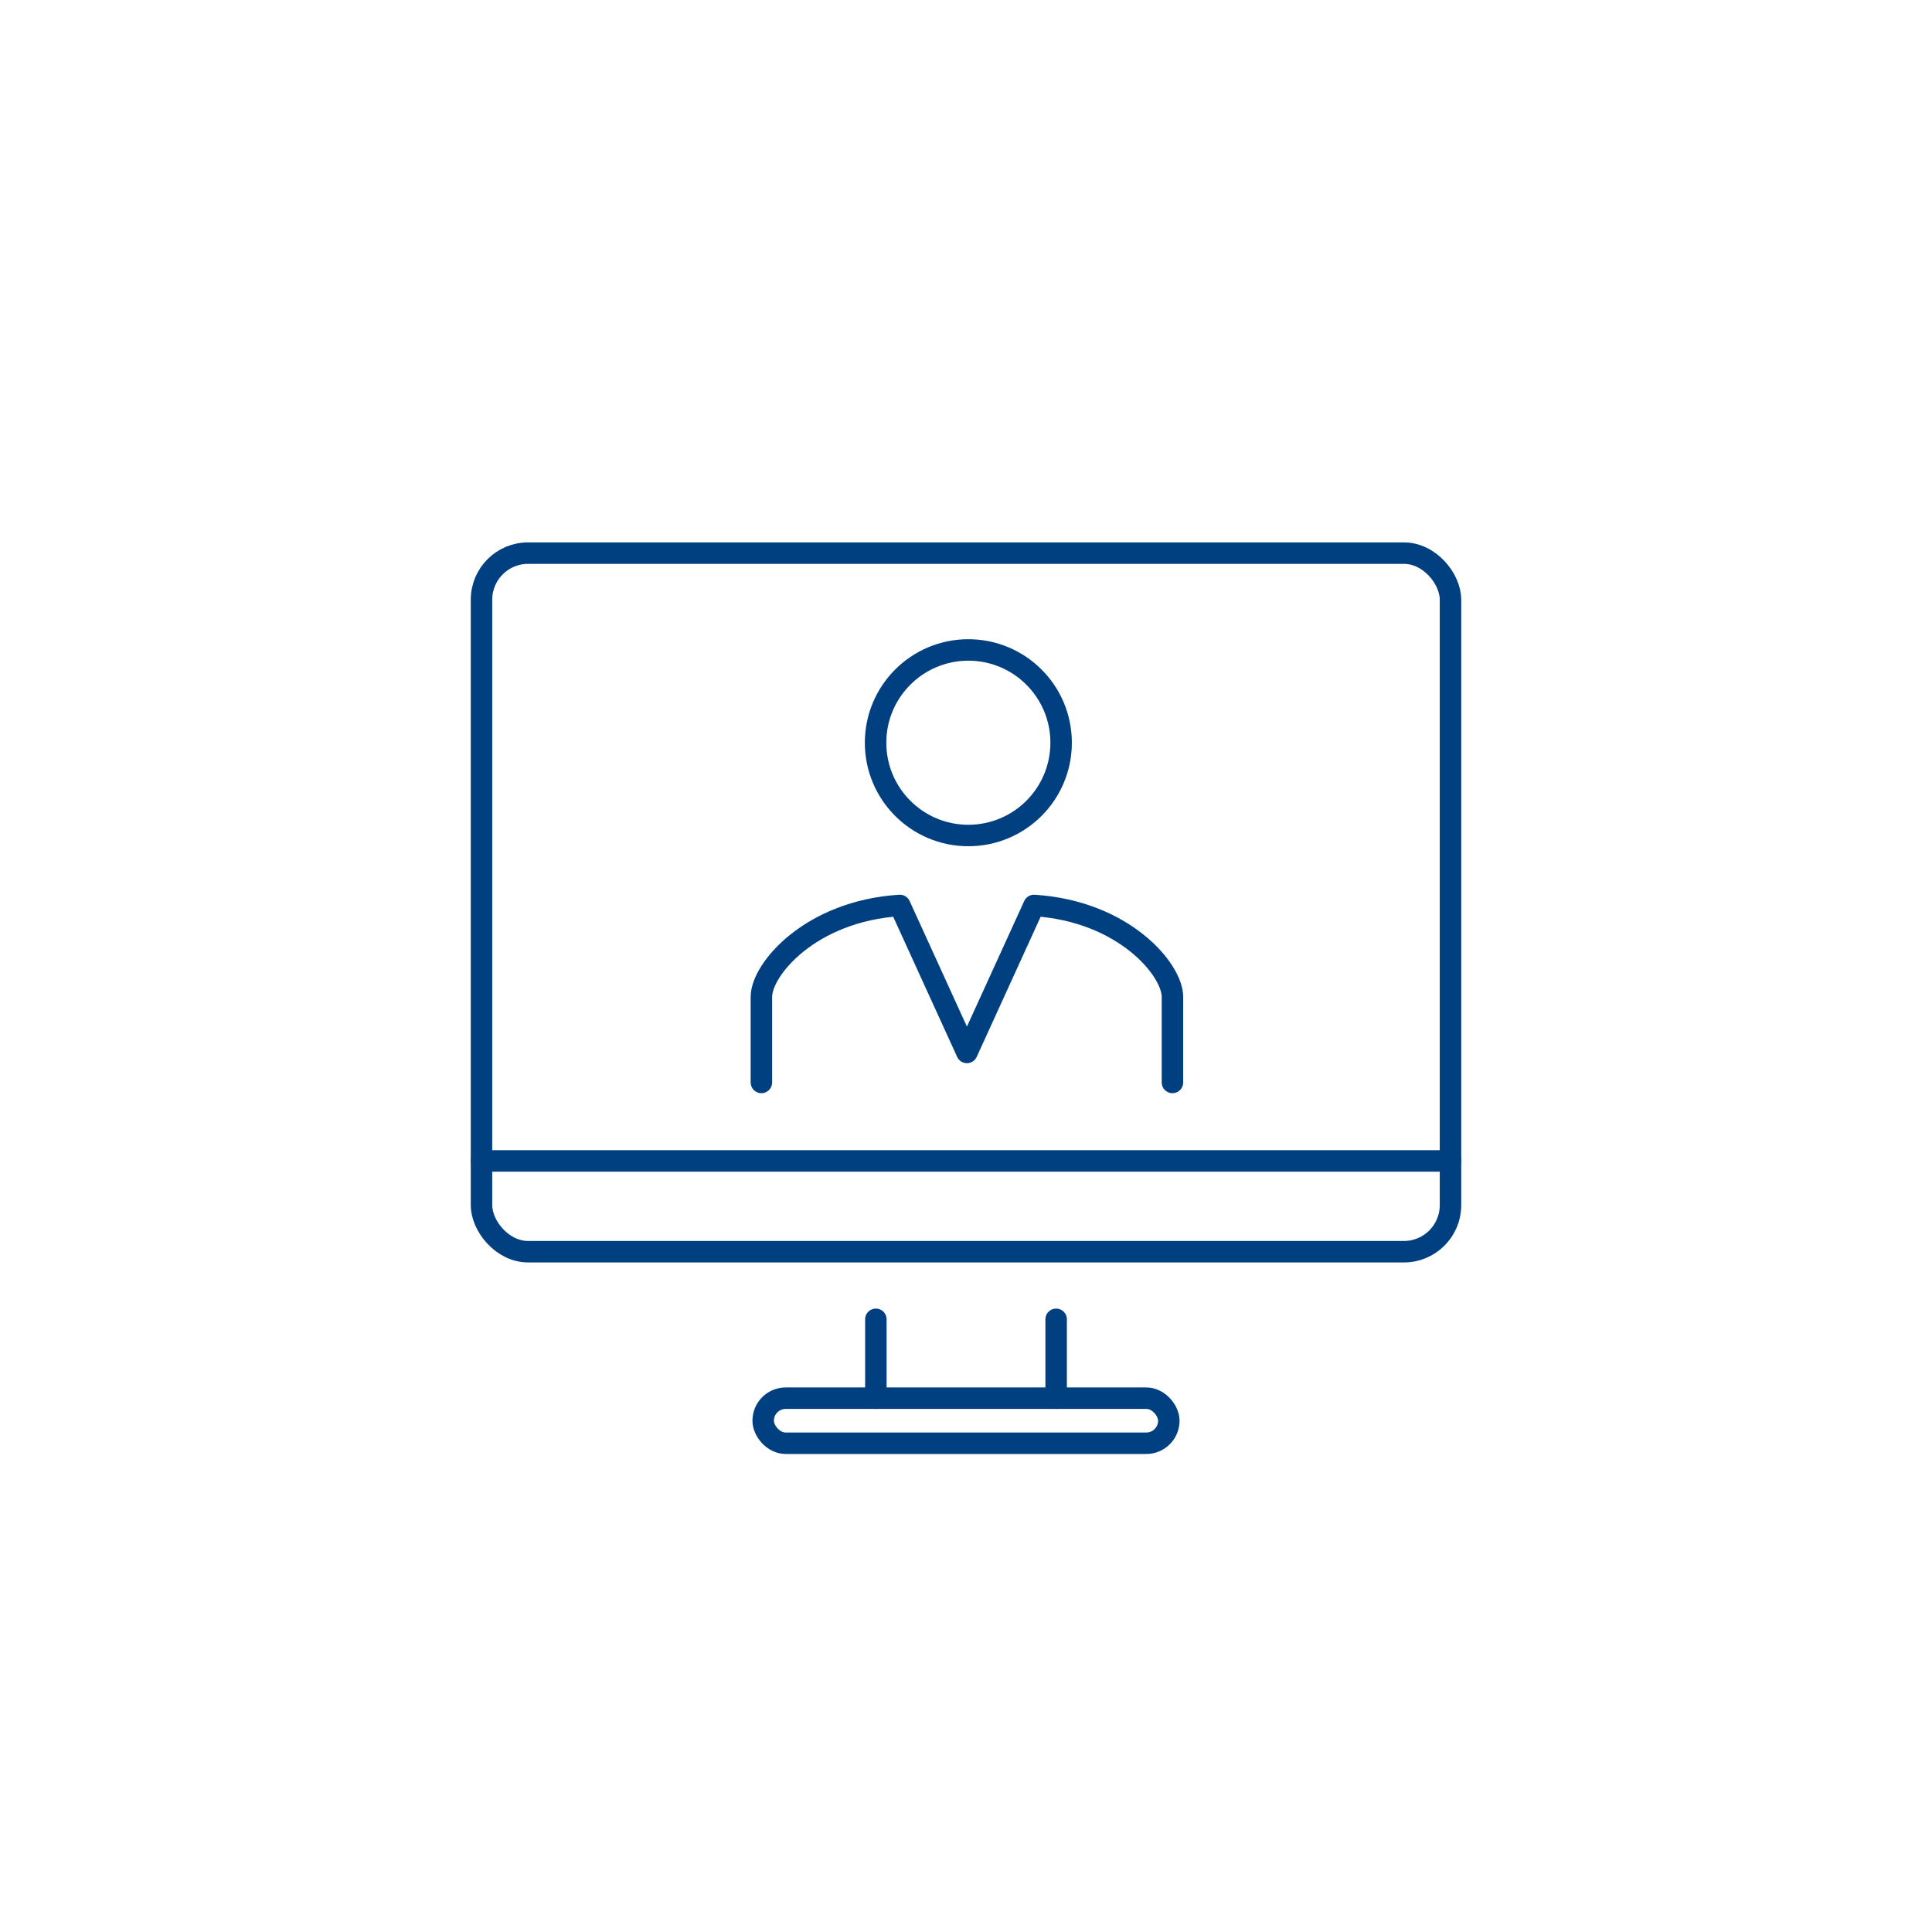 <?xml version="1.0" encoding="UTF-8"?>
<svg id="_レイヤー_2" data-name="レイヤー 2" xmlns="http://www.w3.org/2000/svg" viewBox="0 0 180 180">
  <g id="_アートワーク" data-name="アートワーク">
    <g>
      <circle cx="90" cy="90" r="90" style="fill: #fff; opacity: 0; stroke-width: 0px;"/>
      <g>
        <rect x="44.86" y="51.534" width="90.279" height="65.085" rx="4.337" ry="4.337" style="fill: none; stroke: #004080; stroke-linecap: round; stroke-linejoin: round; stroke-width: 2px;"/>
        <g>
          <line x1="81.602" y1="122.918" x2="81.602" y2="130.266" style="fill: none; stroke: #004080; stroke-linecap: round; stroke-linejoin: round; stroke-width: 2px;"/>
          <line x1="98.398" y1="122.918" x2="98.398" y2="130.266" style="fill: none; stroke: #004080; stroke-linecap: round; stroke-linejoin: round; stroke-width: 2px;"/>
        </g>
        <rect x="71.104" y="130.266" width="37.791" height="4.199" rx="2.1" ry="2.1" style="fill: none; stroke: #004080; stroke-linecap: round; stroke-linejoin: round; stroke-width: 2px;"/>
        <line x1="44.86" y1="108.162" x2="135.14" y2="108.162" style="fill: none; stroke: #004080; stroke-linecap: round; stroke-linejoin: round; stroke-width: 2px;"/>
        <path d="M109.235,100.848v-7.979c0-2.527-4.521-7.979-12.899-8.511l-6.25,13.697-6.25-13.697c-8.378.532-12.899,5.984-12.899,8.511v7.979" style="fill: none; stroke: #004080; stroke-linecap: round; stroke-linejoin: round; stroke-width: 2px;"/>
        <path d="M90.219,60.554c-4.774,0-8.644,3.87-8.644,8.644s3.87,8.644,8.644,8.644,8.644-3.87,8.644-8.644-3.87-8.644-8.644-8.644Z" style="fill: none; stroke: #004080; stroke-linecap: round; stroke-linejoin: round; stroke-width: 2px;"/>
      </g>
    </g>
  </g>
</svg>